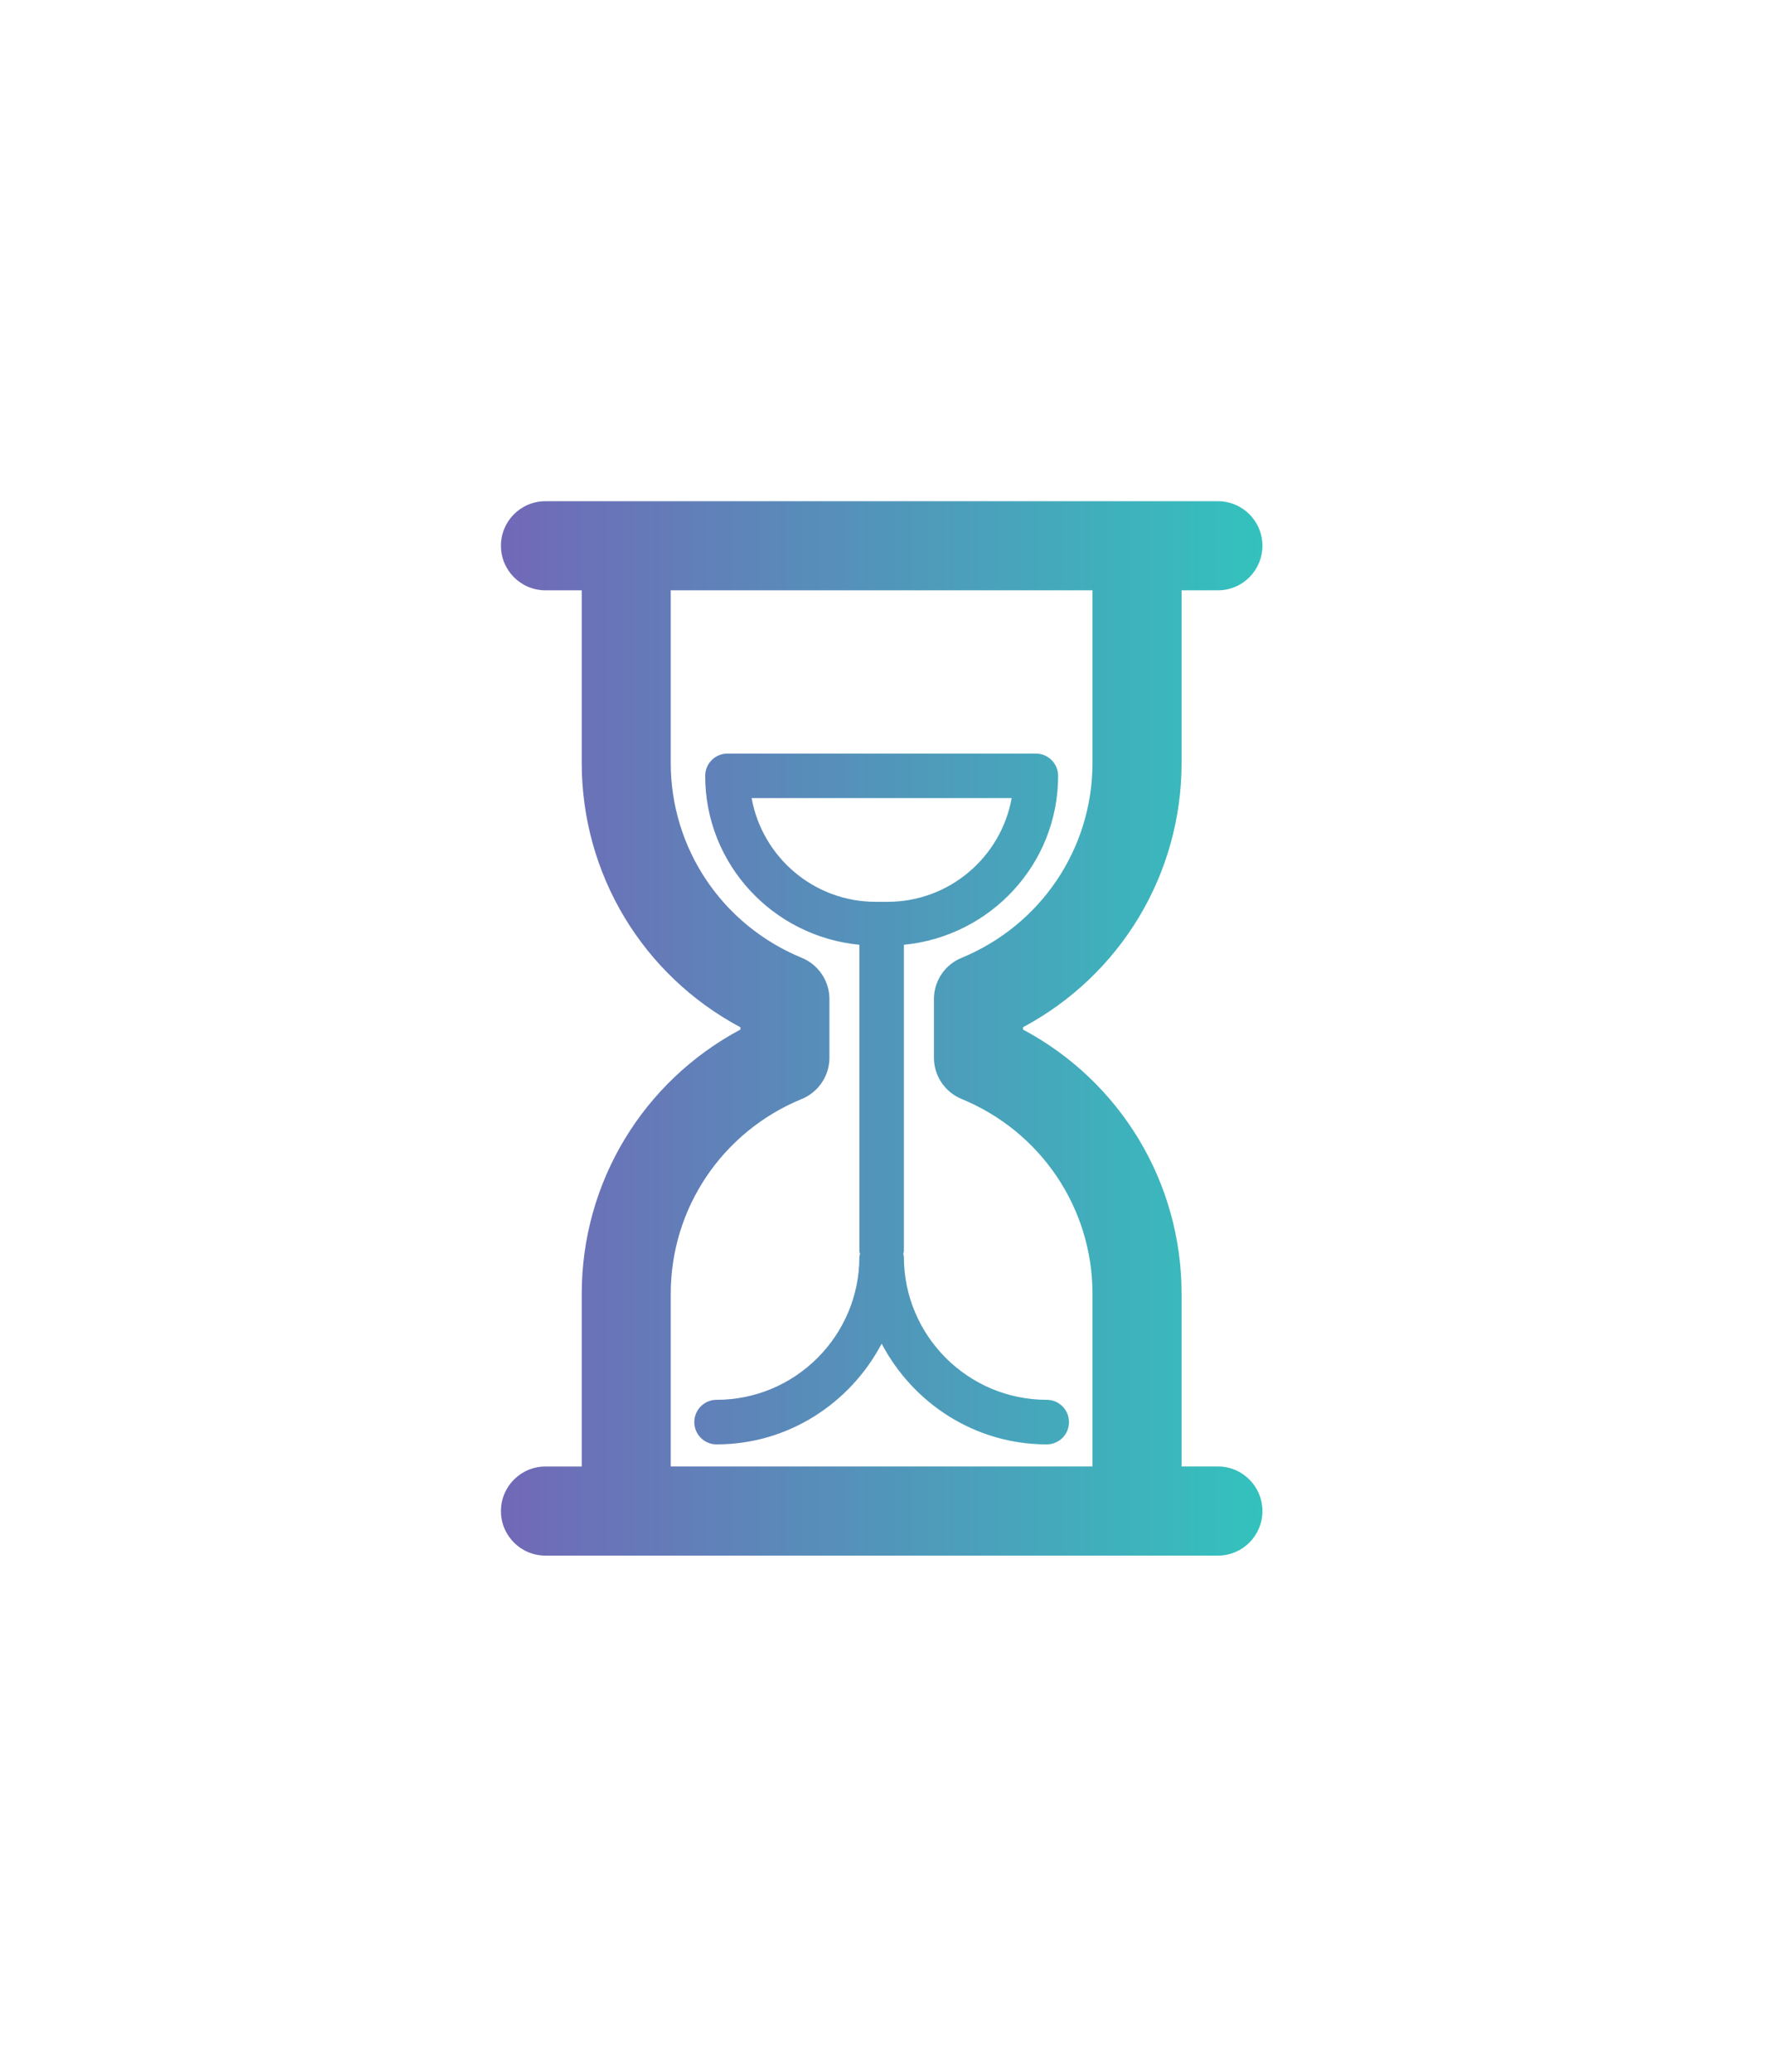 <svg width="53" height="62" viewBox="0 0 53 62" fill="none" xmlns="http://www.w3.org/2000/svg">
<g filter="url(#filter0_d)">
<path fill-rule="evenodd" clip-rule="evenodd" d="M35.381 33.888H36.468C37.204 33.888 37.801 34.485 37.801 35.223C37.801 35.96 37.205 36.556 36.468 36.556H34.048H18.752H16.333C15.596 36.556 15 35.96 15 35.223C15 34.487 15.596 33.889 16.333 33.889H17.419V28.723C17.419 25.381 19.256 22.367 22.171 20.812V20.744C19.257 19.191 17.419 16.175 17.419 12.831V7.667H16.333C15.596 7.667 15 7.069 15 6.333C15 5.596 15.596 5 16.333 5H18.752H34.048H36.468C37.205 5 37.801 5.596 37.801 6.333C37.801 7.069 37.205 7.667 36.468 7.667H35.381V12.831C35.381 16.172 33.544 19.188 30.632 20.743V20.812C33.544 22.364 35.381 25.38 35.381 28.721V33.888ZM20.084 28.721V33.888H32.713V28.721C32.713 26.159 31.173 23.869 28.791 22.888C28.293 22.683 27.965 22.195 27.965 21.656V19.899C27.965 19.36 28.291 18.872 28.791 18.667C31.173 17.685 32.713 15.393 32.713 12.831V7.667H20.084V12.831C20.084 15.395 21.625 17.685 24.011 18.667C24.508 18.872 24.836 19.36 24.836 19.899V21.656C24.836 22.195 24.508 22.683 24.011 22.888C21.625 23.869 20.084 26.159 20.084 28.721ZM27.066 27.617C27.066 29.976 28.985 31.893 31.342 31.893C31.712 31.893 32.009 32.193 32.009 32.56C32.009 32.929 31.712 33.227 31.342 33.227C29.19 33.227 27.34 31.995 26.4 30.213C25.458 31.995 23.608 33.227 21.457 33.227C21.088 33.227 20.79 32.929 20.79 32.56C20.79 32.193 21.088 31.893 21.457 31.893C23.814 31.893 25.733 29.976 25.733 27.617C25.733 27.597 25.738 27.579 25.743 27.561C25.747 27.549 25.75 27.538 25.752 27.527C25.75 27.515 25.747 27.504 25.743 27.493C25.738 27.474 25.733 27.456 25.733 27.436V18.275C23.149 18.027 21.116 15.868 21.116 13.22C21.116 12.852 21.413 12.553 21.782 12.553H31.017C31.386 12.553 31.684 12.852 31.684 13.22C31.684 15.867 29.65 18.024 27.066 18.275V27.436C27.066 27.456 27.061 27.474 27.056 27.493C27.053 27.504 27.05 27.515 27.048 27.527C27.05 27.538 27.053 27.549 27.056 27.561C27.061 27.579 27.066 27.597 27.066 27.617ZM30.293 13.885H22.506C22.824 15.648 24.365 16.989 26.218 16.989H26.58C28.432 16.989 29.976 15.648 30.293 13.885Z" fill="url(#paint0_linear)"/>
</g>
<defs>
<filter id="filter0_d" x="-8" y="-4" width="70" height="70" filterUnits="userSpaceOnUse" color-interpolation-filters="sRGB">
<feFlood flood-opacity="0" result="BackgroundImageFix"/>
<feColorMatrix in="SourceAlpha" type="matrix" values="0 0 0 0 0 0 0 0 0 0 0 0 0 0 0 0 0 0 127 0"/>
<feOffset dy="10"/>
<feGaussianBlur stdDeviation="7.5"/>
<feColorMatrix type="matrix" values="0 0 0 0 0.443 0 0 0 0 0.408 0 0 0 0 0.718 0 0 0 0.3 0"/>
<feBlend mode="normal" in2="BackgroundImageFix" result="effect1_dropShadow"/>
<feBlend mode="normal" in="SourceGraphic" in2="effect1_dropShadow" result="shape"/>
</filter>
<linearGradient id="paint0_linear" x1="15" y1="20.778" x2="37.801" y2="20.778" gradientUnits="userSpaceOnUse">
<stop stop-color="#7168B7"/>
<stop offset="1" stop-color="#33C2BD"/>
</linearGradient>
</defs>
</svg>
